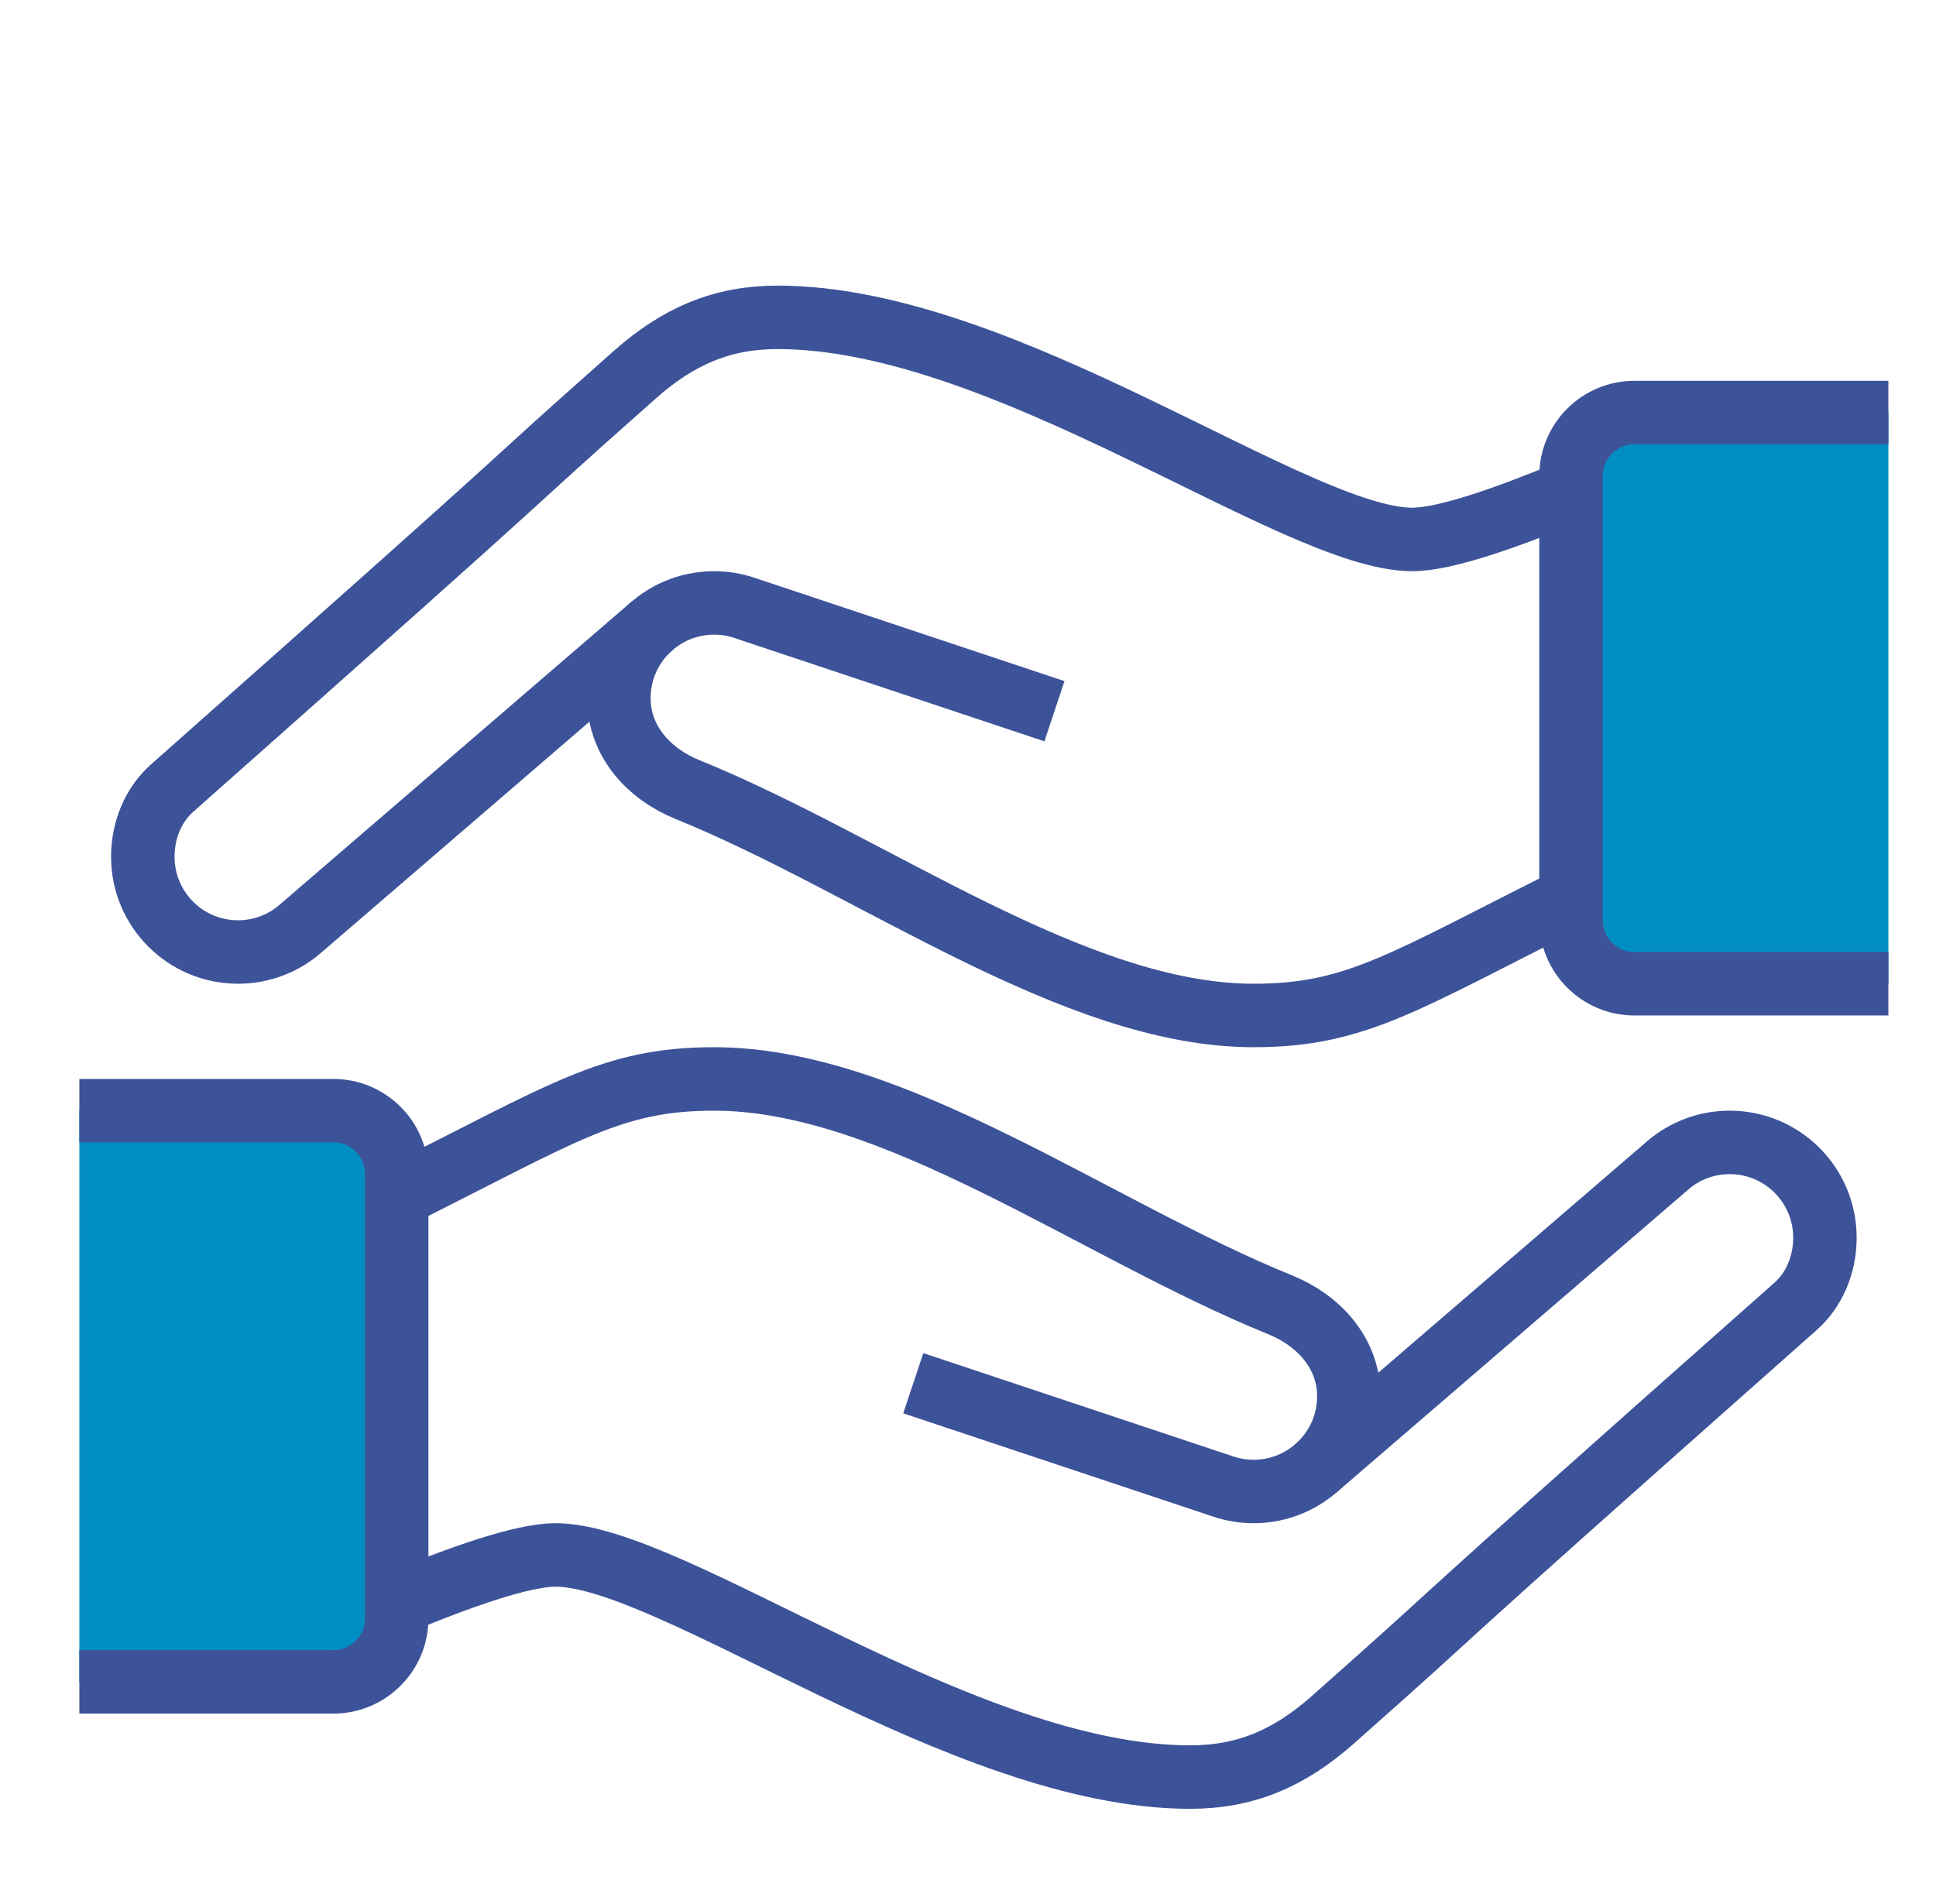 <svg width="61" height="60" viewBox="0 0 61 60" fill="none" xmlns="http://www.w3.org/2000/svg">
<path d="M28.776 43.588L38.555 46.848C38.852 46.947 39.17 47 39.5 47C41.157 47 42.5 45.657 42.5 44C42.5 42.634 41.544 41.608 40.339 41.119C34.5 38.75 28.167 34 22.5 34C19.276 34 17.789 35.055 12.5 37.699" stroke="#3D5399" stroke-width="2" stroke-miterlimit="10"/>
<path d="M2.5 35H10.5C11.605 35 12.5 35.895 12.5 37V51C12.5 52.105 11.605 53 10.5 53H2.5" fill="#008EC2"/>
<path d="M2.5 35H10.5C11.605 35 12.5 35.895 12.5 37V51C12.5 52.105 11.605 53 10.5 53H2.5" stroke="#3D5399" stroke-width="2" stroke-miterlimit="10"/>
<path d="M41.439 46.29L52.562 36.711C53.084 36.267 53.761 36 54.5 36C56.157 36 57.5 37.343 57.5 39C57.5 39.851 57.167 40.642 56.577 41.165C43 53.191 47.217 49.569 42 54.191C40.623 55.411 39.246 56 37.5 56C30.312 56 21.187 49 17.5 49C16.461 49 14.482 49.7 12.5 50.526" stroke="#3D5399" stroke-width="2" stroke-miterlimit="10"/>
<path d="M33.224 22.412L23.445 19.152C23.148 19.053 22.83 19 22.5 19C20.843 19 19.5 20.343 19.5 22C19.5 23.366 20.456 24.392 21.661 24.881C27.5 27.25 33.833 32 39.5 32C42.724 32 44.211 30.945 49.5 28.301" stroke="#3D5399" stroke-width="2" stroke-miterlimit="10"/>
<path d="M59.5 31L51.5 31C50.395 31 49.5 30.105 49.5 29L49.5 15C49.5 13.895 50.395 13 51.5 13L59.5 13" fill="#008EC2"/>
<path d="M59.5 31L51.5 31C50.395 31 49.5 30.105 49.5 29L49.5 15C49.5 13.895 50.395 13 51.5 13L59.5 13" stroke="#3D5399" stroke-width="2" stroke-miterlimit="10"/>
<path d="M20.561 19.71L9.438 29.289C8.916 29.733 8.239 30 7.5 30C5.843 30 4.5 28.657 4.5 27C4.5 26.149 4.833 25.358 5.423 24.835C19 12.809 14.783 16.431 20 11.809C21.377 10.589 22.754 10 24.5 10C31.688 10 40.813 17 44.5 17C45.539 17 47.518 16.3 49.5 15.474" stroke="#3D5399" stroke-width="2" stroke-miterlimit="10"/>
</svg>
